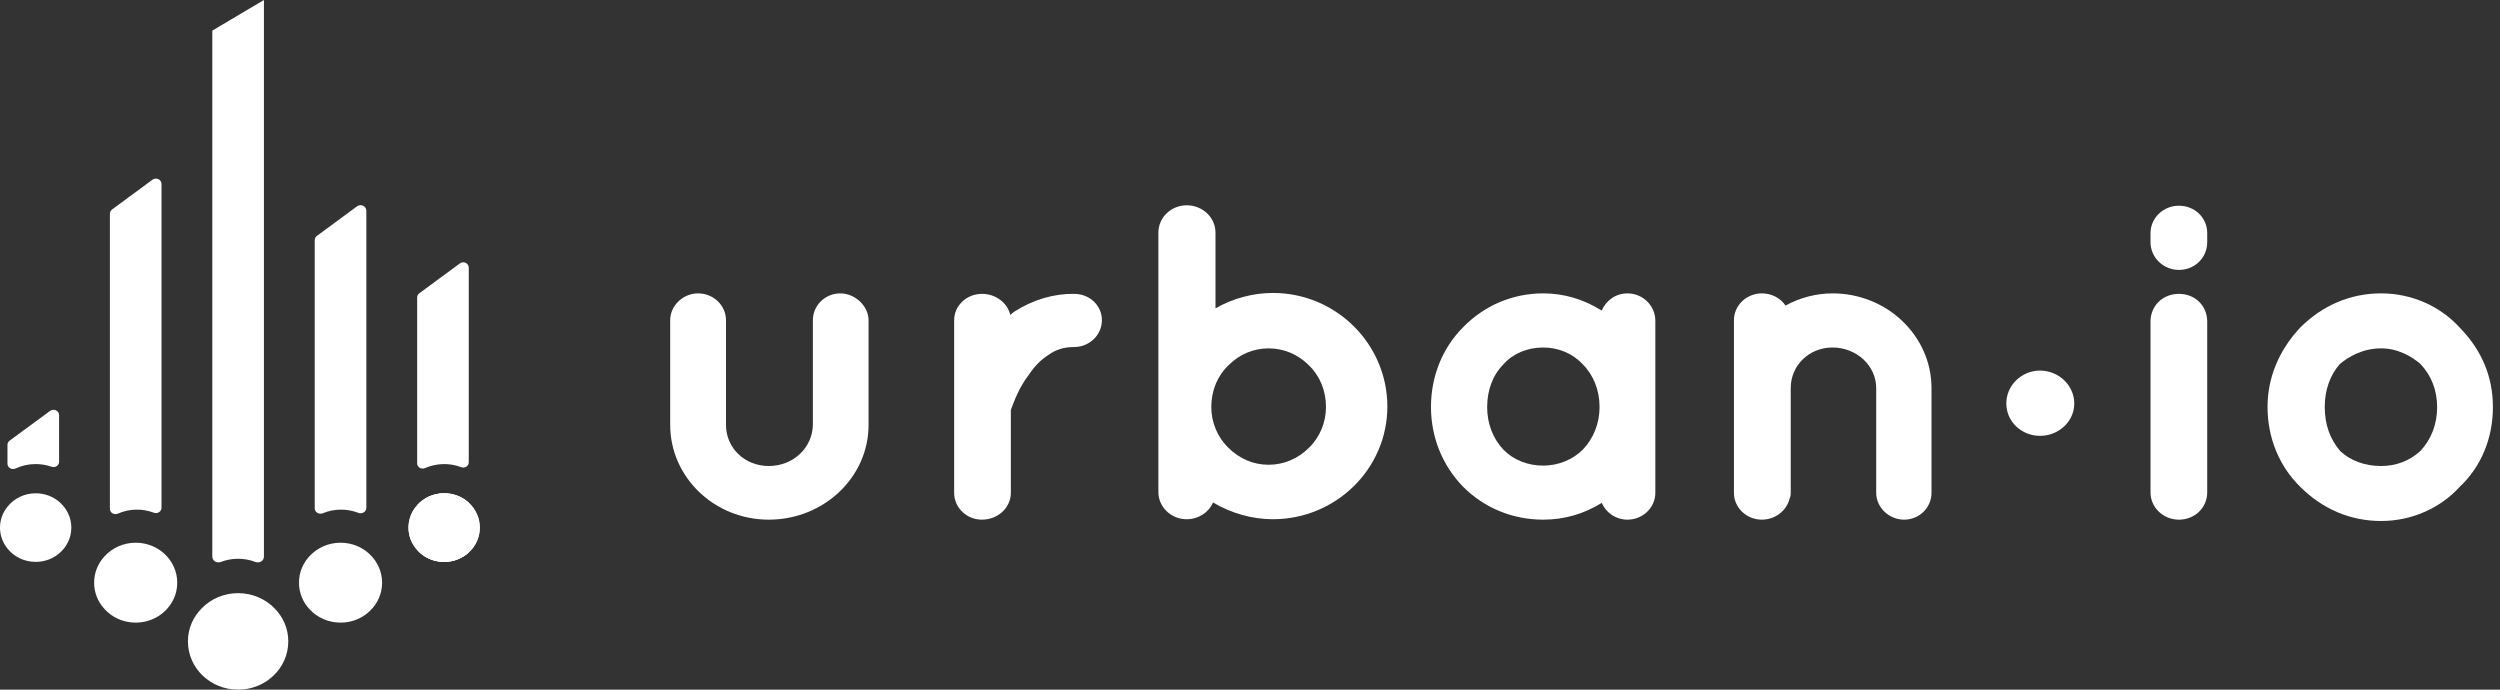 <svg width="174" height="48" viewBox="0 0 174 48" fill="none" xmlns="http://www.w3.org/2000/svg">
<rect x="0" y="0" width="174" height="48" fill="#333333" stroke="none"/>
<path fill-rule="evenodd" clip-rule="evenodd" d="M4.965 36.72C4.965 37.44 4.632 38.087 4.112 38.52C3.682 38.887 3.107 39.107 2.482 39.107C1.685 39.107 0.971 38.747 0.52 38.18C0.194 37.773 0 37.273 0 36.72C0 36.173 0.194 35.666 0.52 35.267C0.971 34.7 1.685 34.333 2.482 34.333C3.107 34.333 3.682 34.553 4.112 34.92C4.632 35.36 4.965 36.007 4.965 36.72" fill="white"/>
<path fill-rule="evenodd" clip-rule="evenodd" d="M12.336 40.554C12.336 41.346 11.997 42.061 11.44 42.566C10.931 43.04 10.22 43.335 9.444 43.335C8.564 43.335 7.78 42.962 7.254 42.364C6.811 41.882 6.552 41.245 6.552 40.554C6.552 39.863 6.811 39.233 7.254 38.744C7.78 38.154 8.564 37.773 9.444 37.773C10.22 37.773 10.931 38.068 11.44 38.542C11.997 39.054 12.336 39.769 12.336 40.554" fill="white"/>
<path fill-rule="evenodd" clip-rule="evenodd" d="M26.594 40.554C26.594 41.323 26.27 42.022 25.745 42.52C25.228 43.025 24.501 43.335 23.701 43.335C22.853 43.335 22.086 42.985 21.56 42.418C21.091 41.929 20.809 41.276 20.809 40.554C20.809 39.832 21.091 39.186 21.56 38.69C22.086 38.13 22.853 37.773 23.701 37.773C24.501 37.773 25.228 38.084 25.745 38.588C26.27 39.094 26.594 39.785 26.594 40.554" fill="white"/>
<path fill-rule="evenodd" clip-rule="evenodd" d="M33.395 36.72C33.395 37.4 33.104 38.014 32.625 38.447C32.188 38.854 31.578 39.107 30.912 39.107C30.157 39.107 29.484 38.787 29.033 38.274C28.652 37.853 28.43 37.313 28.43 36.72C28.43 36.133 28.652 35.587 29.033 35.166C29.484 34.66 30.157 34.333 30.912 34.333C31.578 34.333 32.188 34.586 32.625 34.993C33.104 35.433 33.395 36.047 33.395 36.72" fill="white"/>
<path fill-rule="evenodd" clip-rule="evenodd" d="M20.065 44.642C20.065 46.499 18.504 48 16.572 48C14.641 48 13.08 46.499 13.08 44.642C13.08 43.741 13.441 42.934 14.046 42.334C14.67 41.686 15.577 41.283 16.572 41.283C17.567 41.283 18.475 41.686 19.099 42.334C19.704 42.934 20.065 43.741 20.065 44.642" fill="white"/>
<path fill-rule="evenodd" clip-rule="evenodd" d="M4.112 28.894V32.139C4.112 32.403 3.839 32.574 3.581 32.483C3.239 32.363 2.869 32.299 2.482 32.299C1.984 32.299 1.513 32.407 1.095 32.602C0.829 32.725 0.52 32.558 0.52 32.274V30.963C0.52 30.847 0.576 30.737 0.672 30.666L3.487 28.598C3.743 28.41 4.112 28.585 4.112 28.894" fill="white"/>
<path fill-rule="evenodd" clip-rule="evenodd" d="M32.626 18.628V32.176C32.626 32.438 32.352 32.611 32.098 32.514C31.291 32.208 30.38 32.23 29.582 32.579C29.325 32.692 29.034 32.521 29.034 32.249V20.707C29.034 20.591 29.089 20.483 29.185 20.413L32.006 18.334C32.26 18.146 32.626 18.32 32.626 18.628" fill="white"/>
<path fill-rule="evenodd" clip-rule="evenodd" d="M32.626 34.992V38.447C32.189 38.853 31.578 39.107 30.913 39.107C30.156 39.107 29.484 38.787 29.034 38.273V35.166C29.484 34.659 30.156 34.332 30.913 34.332C31.578 34.332 32.189 34.586 32.626 34.992" fill="white"/>
<path fill-rule="evenodd" clip-rule="evenodd" d="M11.24 12.804V35.341C11.24 35.607 10.962 35.782 10.705 35.684C9.903 35.378 8.998 35.4 8.206 35.748C7.945 35.862 7.648 35.69 7.648 35.414V14.876C7.648 14.759 7.705 14.649 7.802 14.578L10.613 12.506C10.869 12.317 11.24 12.493 11.24 12.804" fill="white"/>
<path fill-rule="evenodd" clip-rule="evenodd" d="M25.497 14.668V35.341C25.497 35.618 25.206 35.796 24.939 35.693C24.149 35.387 23.258 35.395 22.474 35.72C22.204 35.832 21.905 35.655 21.905 35.373V16.721C21.905 16.601 21.963 16.487 22.062 16.414L24.848 14.361C25.114 14.166 25.497 14.347 25.497 14.668" fill="white"/>
<path fill-rule="evenodd" clip-rule="evenodd" d="M18.369 0V38.739C18.369 39.035 18.059 39.221 17.774 39.111C17.005 38.815 16.141 38.815 15.372 39.111C15.087 39.221 14.777 39.035 14.777 38.739V2.13" fill="white"/>
<path fill-rule="evenodd" clip-rule="evenodd" d="M33.395 36.72C33.395 37.4 33.104 38.014 32.625 38.447C32.188 38.854 31.578 39.107 30.912 39.107C30.157 39.107 29.484 38.787 29.033 38.274C28.652 37.853 28.43 37.313 28.43 36.72C28.43 36.133 28.652 35.587 29.033 35.166C29.484 34.66 30.157 34.333 30.912 34.333C31.578 34.333 32.188 34.586 32.625 34.993C33.104 35.433 33.395 36.047 33.395 36.72" fill="white"/>
<path fill-rule="evenodd" clip-rule="evenodd" d="M60.452 22.286V29.574C60.452 33.215 57.339 36.168 53.504 36.168C49.718 36.168 46.646 33.215 46.646 29.574V22.286C46.646 21.273 47.534 20.419 48.588 20.419C49.656 20.419 50.529 21.259 50.529 22.286V29.574C50.529 31.181 51.833 32.434 53.504 32.434C55.196 32.434 56.541 31.181 56.576 29.574V22.286C56.576 21.259 57.429 20.419 58.483 20.419C59.516 20.419 60.452 21.306 60.452 22.286" fill="white"/>
<path fill-rule="evenodd" clip-rule="evenodd" d="M76.692 22.286C76.692 23.313 75.826 24.153 74.758 24.153C74.064 24.153 73.496 24.327 73.01 24.68C72.476 25.007 72.012 25.474 71.61 26.08C70.93 26.954 70.562 27.974 70.382 28.461L70.355 28.554V34.301C70.355 35.335 69.453 36.168 68.344 36.168C67.276 36.168 66.409 35.335 66.409 34.301V22.286C66.409 21.273 67.276 20.453 68.344 20.453C69.314 20.453 70.126 21.086 70.313 21.92C70.417 21.826 70.514 21.746 70.604 21.686C71.915 20.846 73.364 20.433 74.758 20.453C75.839 20.453 76.692 21.26 76.692 22.286" fill="white"/>
<path fill-rule="evenodd" clip-rule="evenodd" d="M91.094 31.174C90.338 31.927 89.341 32.347 88.301 32.347C87.239 32.347 86.276 31.941 85.499 31.167C84.743 30.441 84.306 29.4 84.306 28.327C84.306 27.193 84.729 26.16 85.505 25.42C86.276 24.653 87.239 24.246 88.301 24.246C89.341 24.246 90.338 24.66 91.094 25.42C91.864 26.16 92.288 27.193 92.288 28.327C92.288 29.4 91.858 30.441 91.094 31.174M88.593 20.389C87.206 20.389 85.777 20.776 84.598 21.462V16.188C84.598 15.141 83.703 14.288 82.594 14.288C81.505 14.288 80.624 15.141 80.624 16.188V34.244C80.624 35.291 81.505 36.138 82.594 36.138C83.419 36.138 84.126 35.671 84.425 34.971C85.687 35.724 87.157 36.138 88.593 36.138C92.982 36.138 96.56 32.624 96.56 28.297C96.56 23.936 92.982 20.389 88.593 20.389" fill="white"/>
<path fill-rule="evenodd" clip-rule="evenodd" d="M110.163 31.294C109.456 32.001 108.45 32.407 107.404 32.407C106.321 32.407 105.317 32.001 104.643 31.301C103.908 30.534 103.506 29.48 103.506 28.327C103.506 27.14 103.908 26.087 104.651 25.346C105.302 24.606 106.308 24.186 107.404 24.186C108.472 24.186 109.47 24.606 110.163 25.36C110.912 26.107 111.329 27.167 111.329 28.327C111.329 29.46 110.912 30.514 110.163 31.294M113.27 20.419C112.48 20.419 111.793 20.886 111.481 21.619C110.212 20.819 108.846 20.419 107.404 20.419C105.289 20.419 103.305 21.259 101.822 22.786C100.386 24.233 99.596 26.2 99.596 28.327C99.596 30.421 100.386 32.388 101.822 33.868C103.299 35.355 105.282 36.168 107.404 36.168C108.867 36.168 110.239 35.775 111.481 35.001C111.8 35.715 112.48 36.168 113.27 36.168C114.338 36.168 115.211 35.335 115.211 34.301V22.319C115.211 21.273 114.338 20.419 113.27 20.419" fill="white"/>
<path fill-rule="evenodd" clip-rule="evenodd" d="M134.433 27.013V34.301C134.433 35.335 133.58 36.168 132.526 36.168C131.472 36.168 130.584 35.315 130.584 34.301V27.013C130.584 25.453 129.218 24.186 127.547 24.186C125.911 24.186 124.635 25.427 124.635 27.013V34.301C124.635 34.401 124.635 34.528 124.559 34.688C124.358 35.548 123.547 36.168 122.624 36.168C121.557 36.168 120.682 35.335 120.682 34.301V22.286C120.682 21.259 121.557 20.419 122.624 20.419C123.303 20.419 123.913 20.739 124.275 21.266C125.266 20.719 126.417 20.419 127.547 20.419C131.34 20.419 134.433 23.38 134.433 27.013" fill="white"/>
<path fill-rule="evenodd" clip-rule="evenodd" d="M153.622 22.38V34.275C153.622 35.335 152.755 36.169 151.652 36.169C150.564 36.169 149.676 35.322 149.676 34.275V22.38C149.676 21.279 150.528 20.453 151.652 20.453C152.776 20.453 153.622 21.279 153.622 22.38" fill="white"/>
<path fill-rule="evenodd" clip-rule="evenodd" d="M153.622 16.218V16.859C153.622 17.939 152.755 18.786 151.652 18.786C150.564 18.786 149.676 17.919 149.676 16.859V16.218C149.676 15.172 150.564 14.318 151.652 14.318C152.755 14.318 153.622 15.152 153.622 16.218" fill="white"/>
<path fill-rule="evenodd" clip-rule="evenodd" d="M168.466 31.38C167.717 32.074 166.767 32.434 165.727 32.434C164.604 32.434 163.612 32.074 162.883 31.4C162.162 30.56 161.802 29.527 161.802 28.327C161.802 27.153 162.169 26.113 162.849 25.34C163.446 24.839 164.423 24.246 165.727 24.246C166.926 24.246 167.883 24.839 168.452 25.32C169.214 26.12 169.624 27.153 169.624 28.327C169.624 29.52 169.229 30.554 168.466 31.38M171.219 22.826C169.832 21.292 167.834 20.419 165.727 20.419C163.591 20.419 161.642 21.246 160.075 22.819C158.599 24.406 157.821 26.306 157.821 28.327C157.821 30.46 158.626 32.434 160.082 33.868C161.642 35.435 163.591 36.261 165.727 36.261C167.827 36.261 169.832 35.388 171.204 33.874C172.688 32.481 173.507 30.507 173.507 28.327C173.507 26.227 172.73 24.373 171.219 22.826" fill="white"/>
<path fill-rule="evenodd" clip-rule="evenodd" d="M141.991 25.793C140.687 25.793 139.64 26.826 139.64 28.08C139.64 29.334 140.687 30.334 141.991 30.334C143.287 30.334 144.369 29.334 144.369 28.08C144.369 26.826 143.287 25.793 141.991 25.793" fill="white"/>
</svg>
